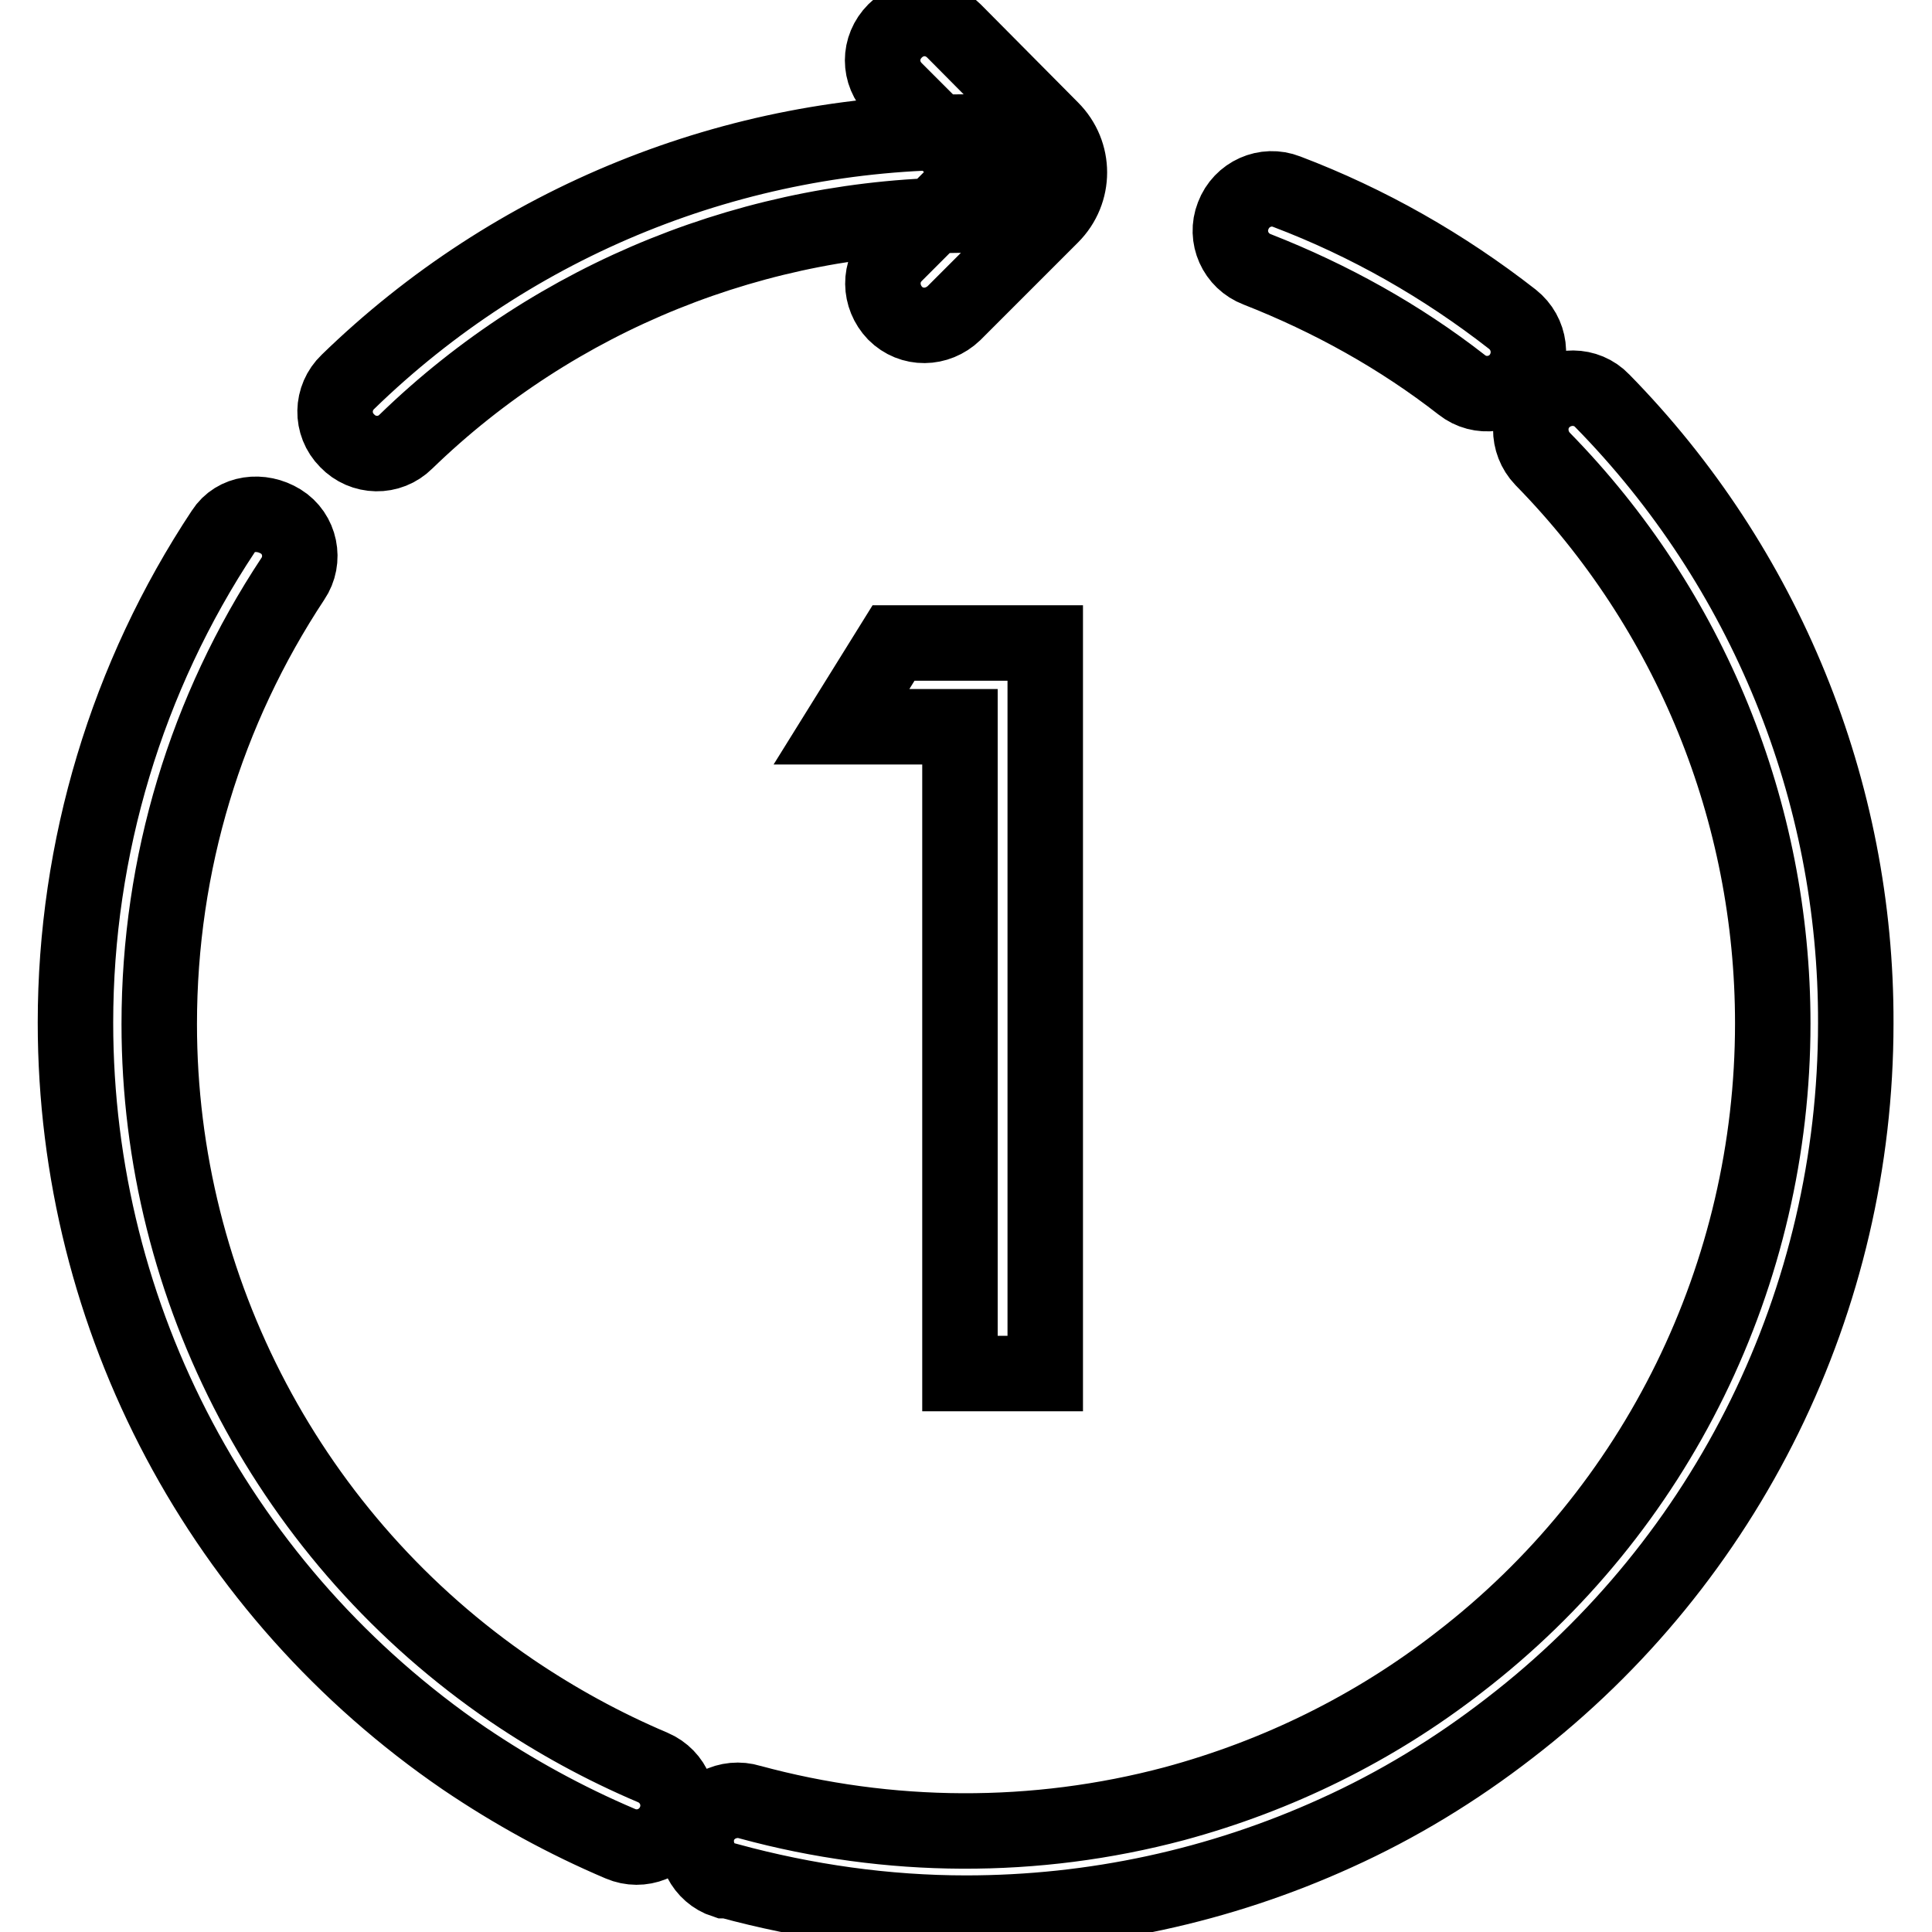 <?xml version="1.0" encoding="utf-8"?>
<!-- Svg Vector Icons : http://www.onlinewebfonts.com/icon -->
<!DOCTYPE svg PUBLIC "-//W3C//DTD SVG 1.1//EN" "http://www.w3.org/Graphics/SVG/1.1/DTD/svg11.dtd">
<svg version="1.1" xmlns="http://www.w3.org/2000/svg" xmlns:xlink="http://www.w3.org/1999/xlink" x="0px" y="0px" viewBox="0 0 256 256" enable-background="new 0 0 256 256" xml:space="preserve">
<g> <path stroke-width="10" fill-opacity="0" stroke="#000000"  d="M29.6,70.4C16.8,89.7,10,112.4,10,135.5c0,39.4,19.5,75.6,51.5,97.5c6.5,4.4,13.4,8.2,20.7,11.3 c2.8,1.2,6-0.1,7.2-2.9c1.2-2.8-0.1-6-2.9-7.2l0,0c-6.6-2.8-12.8-6.2-18.7-10.2c-29.2-19.9-46.7-53-46.7-88.3 c0-21.3,6.2-41.6,17.7-59c1.7-2.5,1-6-1.6-7.6S31.2,67.9,29.6,70.4L29.6,70.4z M96.5,249.2c10.3,2.8,20.9,4.3,31.5,4.3 c16.9,0,33.6-3.6,49-10.6c8.2-3.7,15.9-8.4,23-13.9c29-22.3,45.9-56.8,45.9-93.4c0.1-30.8-12-60.5-33.6-82.5 c-2.1-2.2-5.6-2.2-7.8-0.1c-2.2,2.1-2.2,5.6-0.1,7.8c19.6,20,30.5,46.8,30.5,74.8c0,33.2-15.3,64.5-41.6,84.7 c-11.2,8.7-24,15-37.7,18.7c-18.4,4.9-37.8,4.8-56.2-0.2c-2.9-0.9-6,0.7-6.9,3.5c-0.9,2.9,0.7,6,3.5,6.9 C96.2,249.2,96.3,249.2,96.5,249.2L96.5,249.2z M200.4,42.3c-9.1-7.1-19.1-12.8-29.9-16.9c-2.8-1.1-6,0.3-7.1,3.2 c-1.1,2.8,0.3,6,3.2,7.1c9.7,3.8,18.9,8.9,27.1,15.3c2.4,1.9,5.9,1.4,7.7-1C203.2,47.6,202.8,44.2,200.4,42.3z M128,17.5 c-30.6-0.1-60,11.8-81.9,33.1c-2.2,2.1-2.3,5.6-0.1,7.8c2.1,2.2,5.6,2.3,7.8,0.1l0,0c19.9-19.3,46.6-30,74.3-30 c3,0,5.5-2.5,5.5-5.5S131,17.5,128,17.5z M118.6,33.7c-2.2,2.2-2.1,5.6,0,7.8c2.2,2.2,5.6,2.1,7.8,0l12.9-12.9 c3.2-3.2,3.2-8.3,0-11.5c0,0,0,0,0,0L126.4,4.1c-2.2-2.2-5.6-2.2-7.8,0c-2.2,2.2-2.2,5.6,0,7.8l0,0l10.9,10.9L118.6,33.7z  M138.4,182h-11.2V96.3h-15.7l6.9-11.1h20.1V182z"/></g>
</svg>